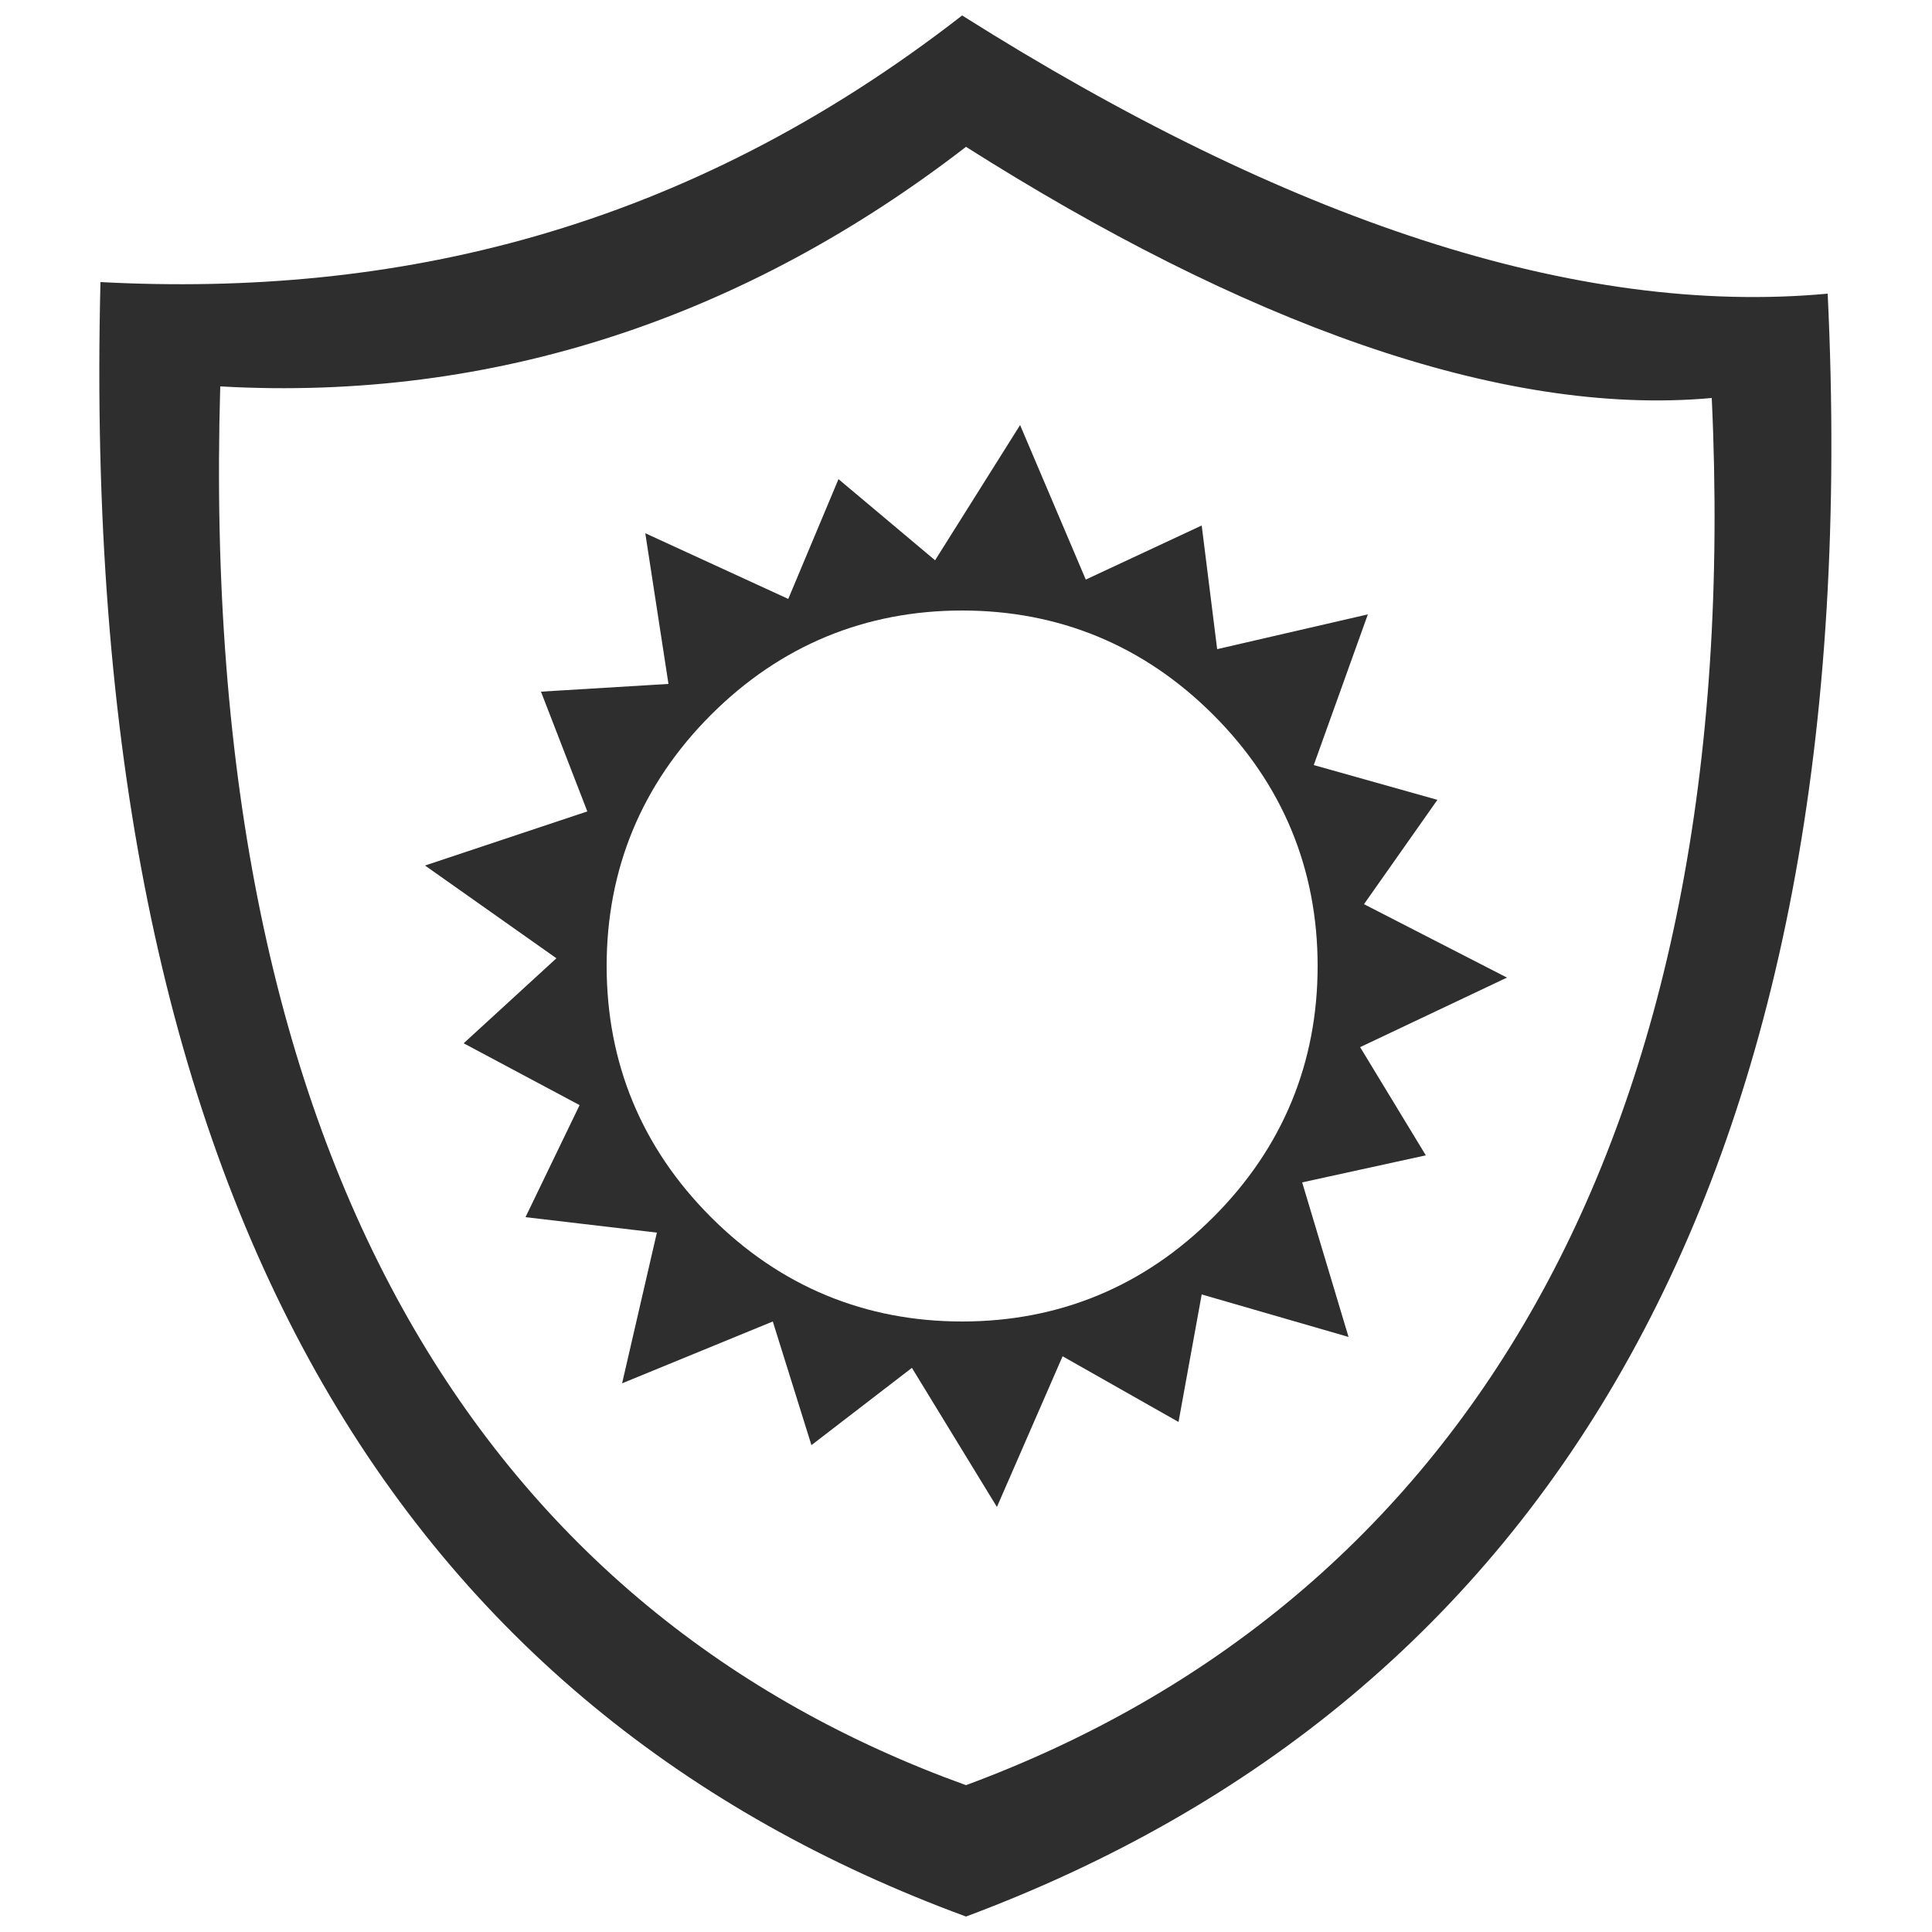 <svg xmlns="http://www.w3.org/2000/svg" xmlns:xlink="http://www.w3.org/1999/xlink" id="Layer_1" x="0px" y="0px" viewBox="0 0 50 50" style="enable-background:new 0 0 50 50;" xml:space="preserve"> <style type="text/css"> .st0{fill-rule:evenodd;clip-rule:evenodd;fill:#2E2E2E;} </style> <g> <path class="st0" d="M47.3,7.6c-6.5,0.6-14-1.9-22.4-7.2C17.7,6,10.2,7.7,2.6,7.3C2,31.4,10.6,44.3,25,49.6 C40,44,48.4,30.5,47.3,7.6z M25,46.2C12.8,41.8,5.1,30.4,5.7,10c7.1,0.4,13.6-1.8,19.3-6.2c7.1,4.5,13.8,7,19.3,6.5 C45.2,29.6,37.7,41.5,25,46.2z"></path> <path class="st0" d="M35.2,27.1l3.8-1.8l-3.7-1.9l1.9-2.7l-3.2-0.9l1.4-3.9l-3.9,0.9l-0.4-3.2l-3,1.4L26.4,11l-2.2,3.5l-2.5-2.1 l-1.3,3.1l-3.7-1.7l0.6,3.9L14,17.9l1.2,3.1l-4.2,1.4l3.4,2.4L12,27l3,1.6l-1.4,2.9l3.4,0.4l-0.9,3.9l3.9-1.6l1,3.2l2.6-2l2.2,3.6 l1.7-3.9l3,1.7l0.6-3.3l3.8,1.1l-1.2-4l3.2-0.7L35.2,27.1z M31.4,31.5c-1.8,1.8-4,2.7-6.5,2.7c-2.5,0-4.7-0.9-6.5-2.7 c-1.8-1.8-2.7-4-2.7-6.5s0.9-4.7,2.7-6.5c1.8-1.8,4-2.7,6.5-2.7c2.5,0,4.7,0.9,6.5,2.7c1.8,1.8,2.7,4,2.7,6.5S33.2,29.7,31.4,31.5z "></path> </g> </svg>